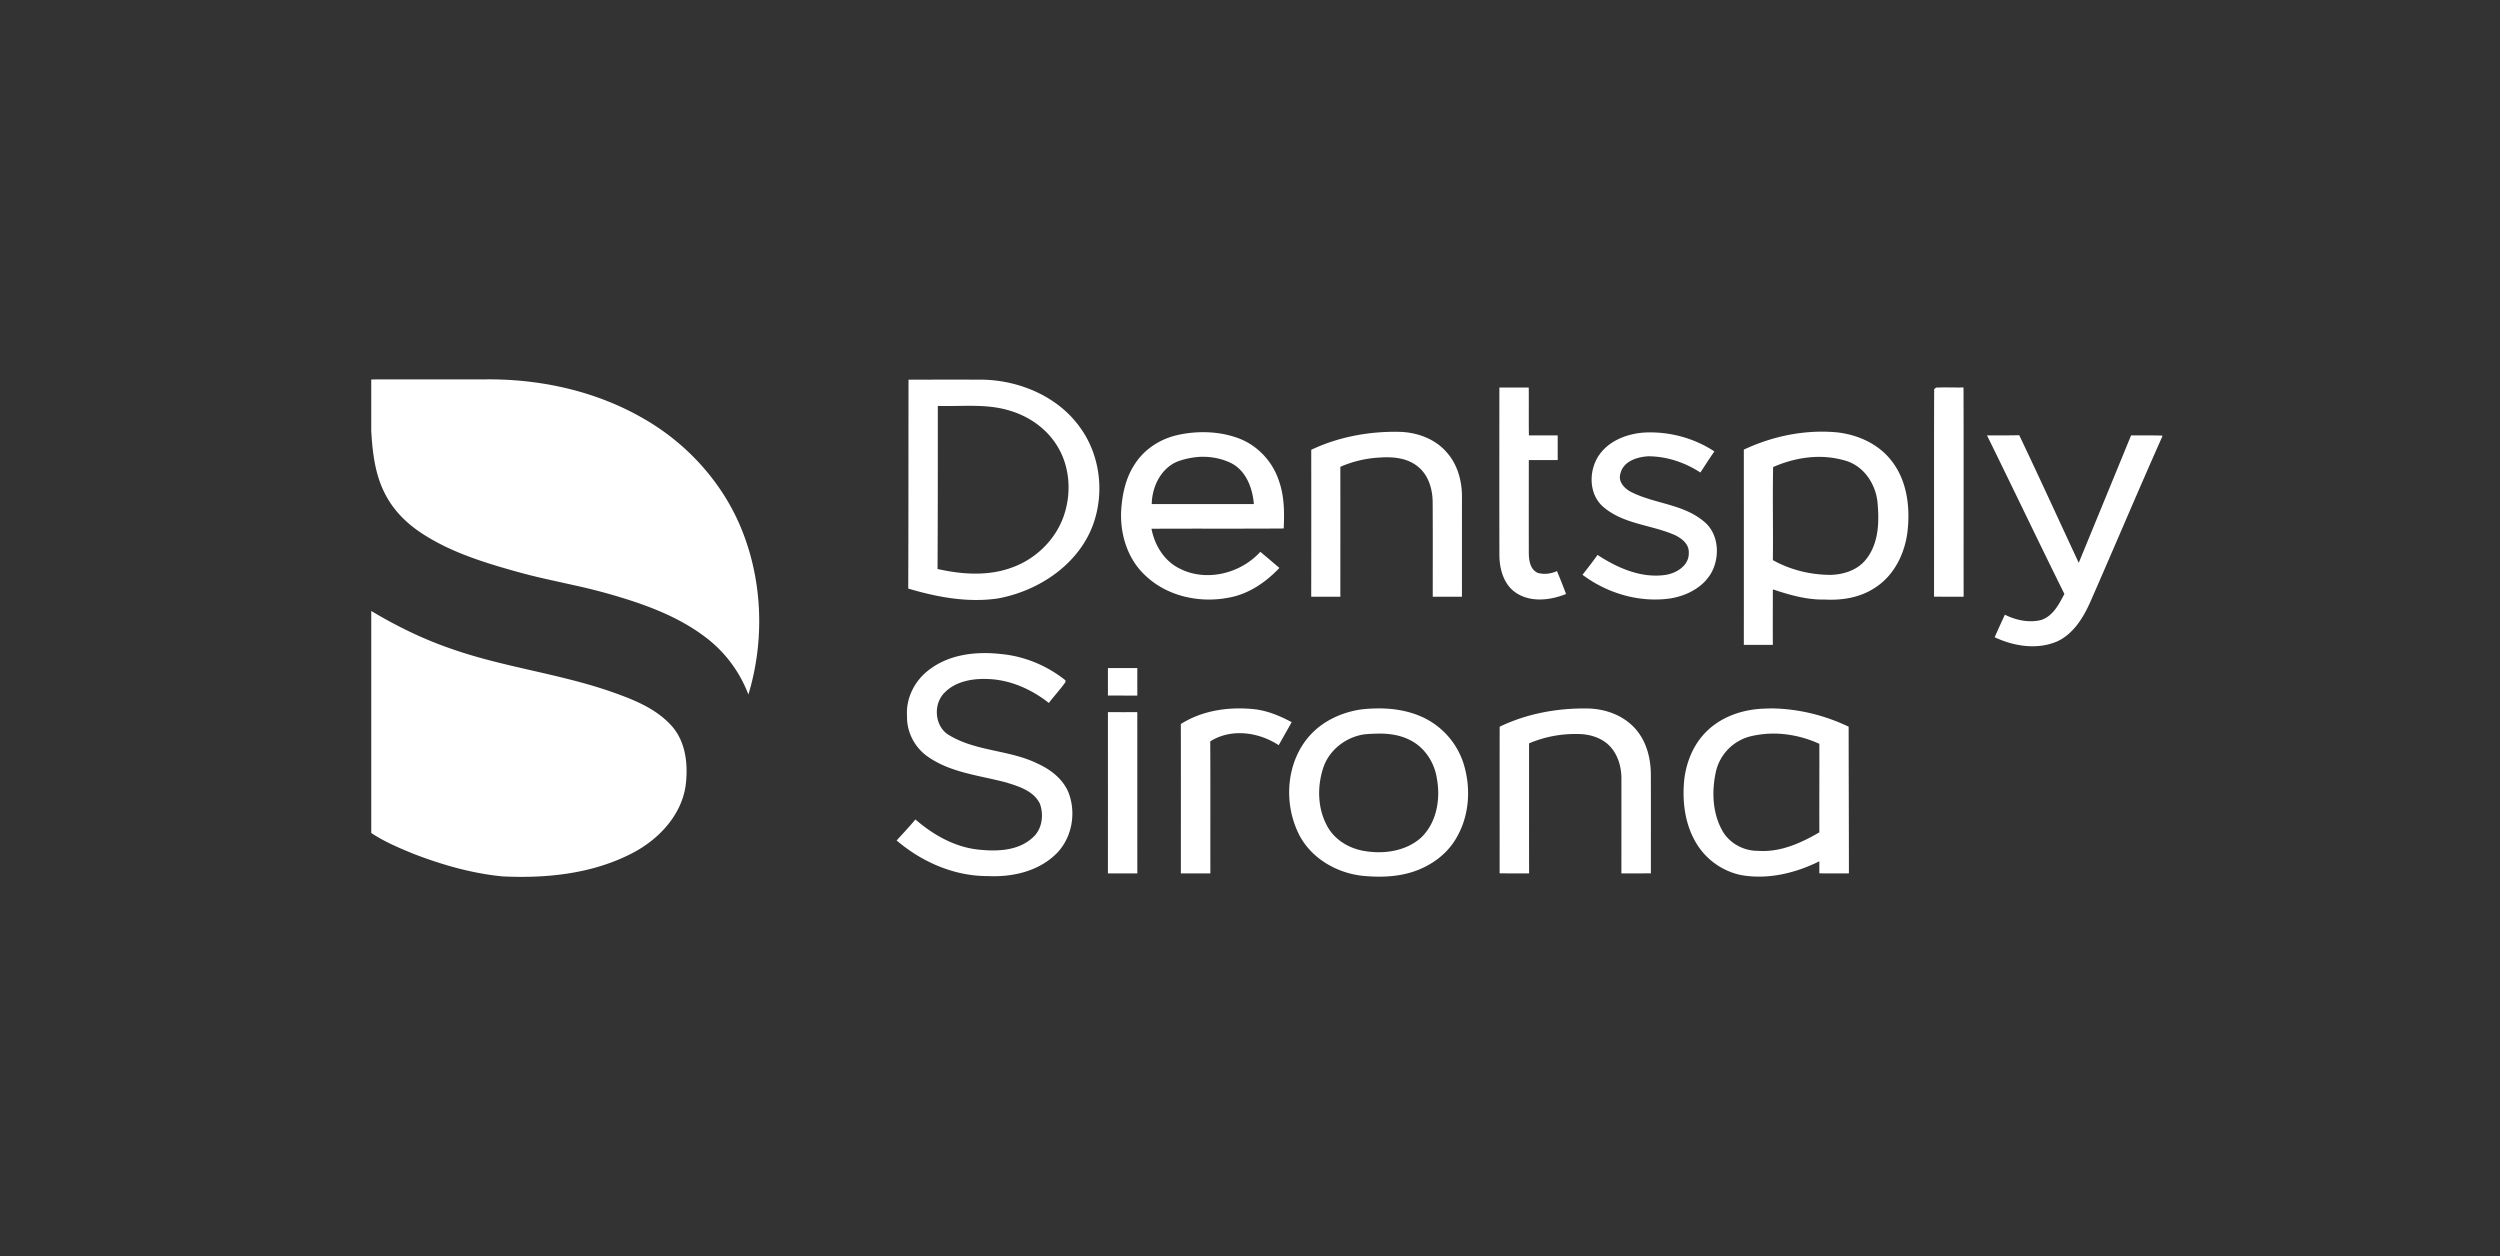 <svg width="201" height="101" viewBox="0 0 201 101" xmlns="http://www.w3.org/2000/svg">
    <rect x="0" y="0" width="201" height="101" fill="#333333" stroke="none"/>
    <path d="M29.849 49.123c1.997 1.193 4.097 2.227 6.297 2.991 4.201 1.504 8.677 2.015 12.893 3.464 1.777.622 3.637 1.324 4.932 2.75 1.203 1.317 1.375 3.243 1.14 4.934-.392 2.39-2.23 4.285-4.324 5.357-3.185 1.64-6.867 2.018-10.402 1.841-2.447-.24-4.835-.926-7.124-1.806-1.174-.481-2.354-.977-3.412-1.682V49.123zm21.89-15.47c3.544 2.027 6.426 5.223 7.934 9.023 1.652 4.164 1.796 8.886.497 13.166a10.357 10.357 0 0 0-3.525-4.668c-2.278-1.708-5.01-2.66-7.722-3.433a46.202 46.202 0 0 0-2.493-.627l-2.51-.558a46.045 46.045 0 0 1-2.493-.627c-2.662-.745-5.356-1.593-7.666-3.151-1.153-.782-2.16-1.808-2.793-3.055-.818-1.564-1.022-3.353-1.12-5.09v-4.126c3.055-.007 6.11 0 9.164-.005 4.412-.047 8.891.931 12.727 3.151zm23.66-1.016c1.94.057 3.929-.204 5.813.388 1.5.447 2.87 1.392 3.717 2.717 1.101 1.692 1.249 3.893.584 5.778-.664 1.87-2.206 3.387-4.063 4.075-1.93.747-4.09.6-6.072.151.026-4.37.022-8.738.022-13.11m-2.355-2.112c-.01 5.599 0 11.197-.023 16.796 2.319.69 4.778 1.151 7.197.797 3.375-.612 6.673-2.847 7.757-6.209.802-2.473.432-5.328-1.08-7.46-1.77-2.547-4.909-3.881-7.952-3.924-1.973-.005-3.927-.002-5.9 0m47.506.632a673.5 673.5 0 0 1 2.361 0c.015 1.284-.007 2.568.012 3.852.771-.003 1.544-.003 2.316-.003v1.986h-2.322c0 2.487-.006 4.973 0 7.46.003.595.105 1.34.722 1.61.51.142 1.063.073 1.543-.144.256.609.497 1.223.73 1.842-1.263.505-2.83.697-4.02-.093-.993-.656-1.337-1.911-1.34-3.04-.01-4.49-.004-8.98-.002-13.47m34.957.14.147-.13c.737-.038 1.475.004 2.213-.014.019 5.607 0 11.217.009 16.825-.794 0-1.587.003-2.38-.006.01-5.559-.011-11.118.011-16.676m-59.082 5.438c.88-.046 1.76.117 2.55.497 1.219.618 1.73 2.014 1.837 3.298-2.739.002-5.473-.005-8.212 0 .025-1.457.805-3.018 2.27-3.493a6.32 6.32 0 0 1 1.555-.302m.086-1.983a9.361 9.361 0 0 0-1.88.237c-1.397.322-2.676 1.166-3.435 2.393-.726 1.123-.992 2.479-1.06 3.795-.065 1.883.563 3.843 1.989 5.132 1.748 1.645 4.332 2.196 6.655 1.746 1.604-.283 2.983-1.23 4.085-2.393-.513-.428-1.022-.871-1.535-1.294-1.59 1.756-4.362 2.446-6.504 1.337-1.23-.604-1.997-1.879-2.247-3.191 3.547-.023 7.084.006 10.631-.022.062-1.314.052-2.652-.41-3.902-.51-1.505-1.703-2.778-3.198-3.342-.986-.371-2.038-.52-3.09-.496m32.081 1.803c.81-1.139 2.224-1.674 3.579-1.775 1.977-.11 4.01.422 5.664 1.516-.39.555-.752 1.131-1.125 1.697-1.236-.81-2.707-1.302-4.19-1.306-.898.05-2.012.402-2.239 1.391-.21.673.36 1.241.918 1.508 1.864.923 4.139.95 5.779 2.33 1.188.948 1.32 2.735.67 4.029-.642 1.25-2.01 1.952-3.356 2.171-2.486.355-5.069-.407-7.062-1.903.416-.521.823-1.053 1.212-1.596 1.605 1.052 3.516 1.896 5.478 1.605.881-.14 1.881-.76 1.857-1.756.05-.782-.687-1.283-1.331-1.534-1.817-.74-3.947-.83-5.497-2.138-1.244-1.022-1.245-2.99-.357-4.24m-23.17-.39c2.191-1.036 4.639-1.49 7.055-1.443 1.416.026 2.877.543 3.821 1.63.849.932 1.222 2.217 1.243 3.455-.003 2.724-.003 5.449-.002 8.173h-2.347c-.002-2.55.012-5.098-.008-7.645-.013-1.06-.362-2.189-1.233-2.855-.848-.67-1.982-.766-3.022-.69a9.065 9.065 0 0 0-3.166.744c.002 3.482 0 6.967 0 10.449-.781-.006-1.56-.003-2.342-.003a4487 4487 0 0 0 .002-11.816m40.787.572a7.472 7.472 0 0 1 2.226.324c1.419.442 2.336 1.826 2.507 3.255.157 1.595.13 3.375-.93 4.68-.667.836-1.752 1.192-2.787 1.228-1.633.005-3.261-.389-4.689-1.186.033-2.495-.03-4.987.021-7.482 1.141-.502 2.397-.812 3.652-.819m.41-2.027c-2.213-.022-4.418.505-6.417 1.445.002 5.23.005 10.465 0 15.697.783-.003 1.55.006 2.334 0-.012-1.485-.002-2.978 0-4.463 1.343.451 2.737.851 4.17.819 1.402.076 2.853-.159 4.04-.949 1.545-.983 2.405-2.755 2.616-4.527.221-1.964-.033-4.097-1.297-5.693-1.071-1.383-2.785-2.125-4.494-2.285a13.28 13.28 0 0 0-.951-.044m24.717.3c.836-.002 1.673-.006 2.51.015v.304l-.002-.228c-1.98 4.443-3.866 8.93-5.824 13.383-.557 1.227-1.333 2.471-2.592 3.075-1.62.711-3.507.41-5.064-.321.272-.606.546-1.21.824-1.812.887.441 1.914.662 2.896.432.966-.303 1.45-1.268 1.89-2.1-2.101-4.237-4.134-8.508-6.223-12.749.863.002 1.728.007 2.592-.014 1.627 3.405 3.191 6.84 4.785 10.26 1.404-3.415 2.806-6.83 4.208-10.246M74.796 53.78c1.618-1.195 3.743-1.417 5.691-1.195 1.881.174 3.696.93 5.169 2.107l.012.137c-.408.591-.909 1.114-1.34 1.69-1.388-1.095-3.078-1.855-4.866-1.925-1.223-.053-2.586.16-3.485 1.062-.99.93-.854 2.812.379 3.48 2.164 1.288 4.828 1.153 7.07 2.259 1.127.509 2.193 1.361 2.572 2.58.531 1.648.097 3.604-1.197 4.784-1.42 1.32-3.444 1.765-5.337 1.678-2.716.021-5.331-1.12-7.375-2.865.508-.557 1.027-1.107 1.511-1.687 1.41 1.218 3.101 2.193 4.982 2.413 1.511.172 3.264.138 4.446-.956.758-.66.908-1.793.588-2.706-.494-1.042-1.7-1.414-2.724-1.727-2.116-.567-4.422-.773-6.269-2.055-1.07-.73-1.73-1.986-1.697-3.283-.105-1.485.666-2.941 1.87-3.791m14.281-.066c.787 0 1.575 0 2.363-.002a392.87 392.87 0 0 0 0 2.212c-.788 0-1.576 0-2.363-.002v-2.208zm53.828 5.271a9.018 9.018 0 0 1 3.371.82c.009 2.37-.009 4.743 0 7.115-1.49.871-3.157 1.617-4.927 1.487-1.188.013-2.369-.642-2.917-1.702-.759-1.411-.811-3.121-.475-4.658a3.804 3.804 0 0 1 2.874-2.868 8.127 8.127 0 0 1 2.074-.194m-.324-2.027c-.298-.005-.587.01-.886.022-1.633.078-3.296.654-4.473 1.812-1.067 1.037-1.665 2.503-1.815 3.967-.154 1.62.043 3.316.821 4.765a5.535 5.535 0 0 0 3.717 2.824c2.16.398 4.39-.138 6.331-1.1-.002.323-.002.648 0 .97.79 0 1.584.006 2.377 0-.002-3.93-.02-7.862-.022-11.793-1.885-.9-3.958-1.421-6.05-1.467m-31.916 0c1.293-.025 2.606.178 3.781.734a6.191 6.191 0 0 1 3.22 3.687c.615 1.956.482 4.185-.562 5.972-.64 1.132-1.688 1.987-2.874 2.501-1.471.65-3.13.718-4.71.56-2.114-.237-4.178-1.459-5.122-3.406-1.225-2.513-.975-5.809.951-7.913 1.043-1.142 2.528-1.815 4.041-2.048.424-.057.844-.078 1.275-.087zm-9.755.068c1.043.132 2.021.541 2.94 1.036-.342.62-.698 1.23-1.042 1.85-1.606-1.056-3.82-1.371-5.504-.307.02 3.538.002 7.075.01 10.613-.792.003-1.582.001-2.372.001 0-4 .007-8.005-.003-12.006 1.755-1.12 3.93-1.411 5.97-1.187zm9.959 1.954-.269.005c-.328.012-.652.025-.972.065-1.438.235-2.741 1.239-3.22 2.63-.518 1.532-.488 3.307.303 4.744.605 1.12 1.807 1.824 3.046 2.005 1.563.257 3.34-.013 4.538-1.12 1.222-1.208 1.531-3.066 1.232-4.701-.185-1.263-.936-2.457-2.074-3.062-.872-.474-1.87-.596-2.853-.56zm9.703-.553c2.156-1.039 4.576-1.493 6.962-1.465 1.347-.003 2.736.442 3.716 1.389 1.048.998 1.47 2.473 1.478 3.886.011 2.66 0 5.32.003 7.979-.79.006-1.58.003-2.371.006.003-2.548.002-5.094.002-7.642-.002-1.01-.334-2.08-1.113-2.763-.662-.568-1.553-.807-2.412-.802a9.464 9.464 0 0 0-3.902.752c.004 3.484-.005 6.968.004 10.452-.79 0-1.58.003-2.37-.003.005-3.93-.002-7.86.003-11.79m-31.495-1.17c.787.003 1.575.003 2.361.001.002 4.321-.001 8.641.002 12.962h-2.364c.004-4.32.001-8.64.001-12.964" fill="#FFF" fill-rule="evenodd"/>
</svg>
